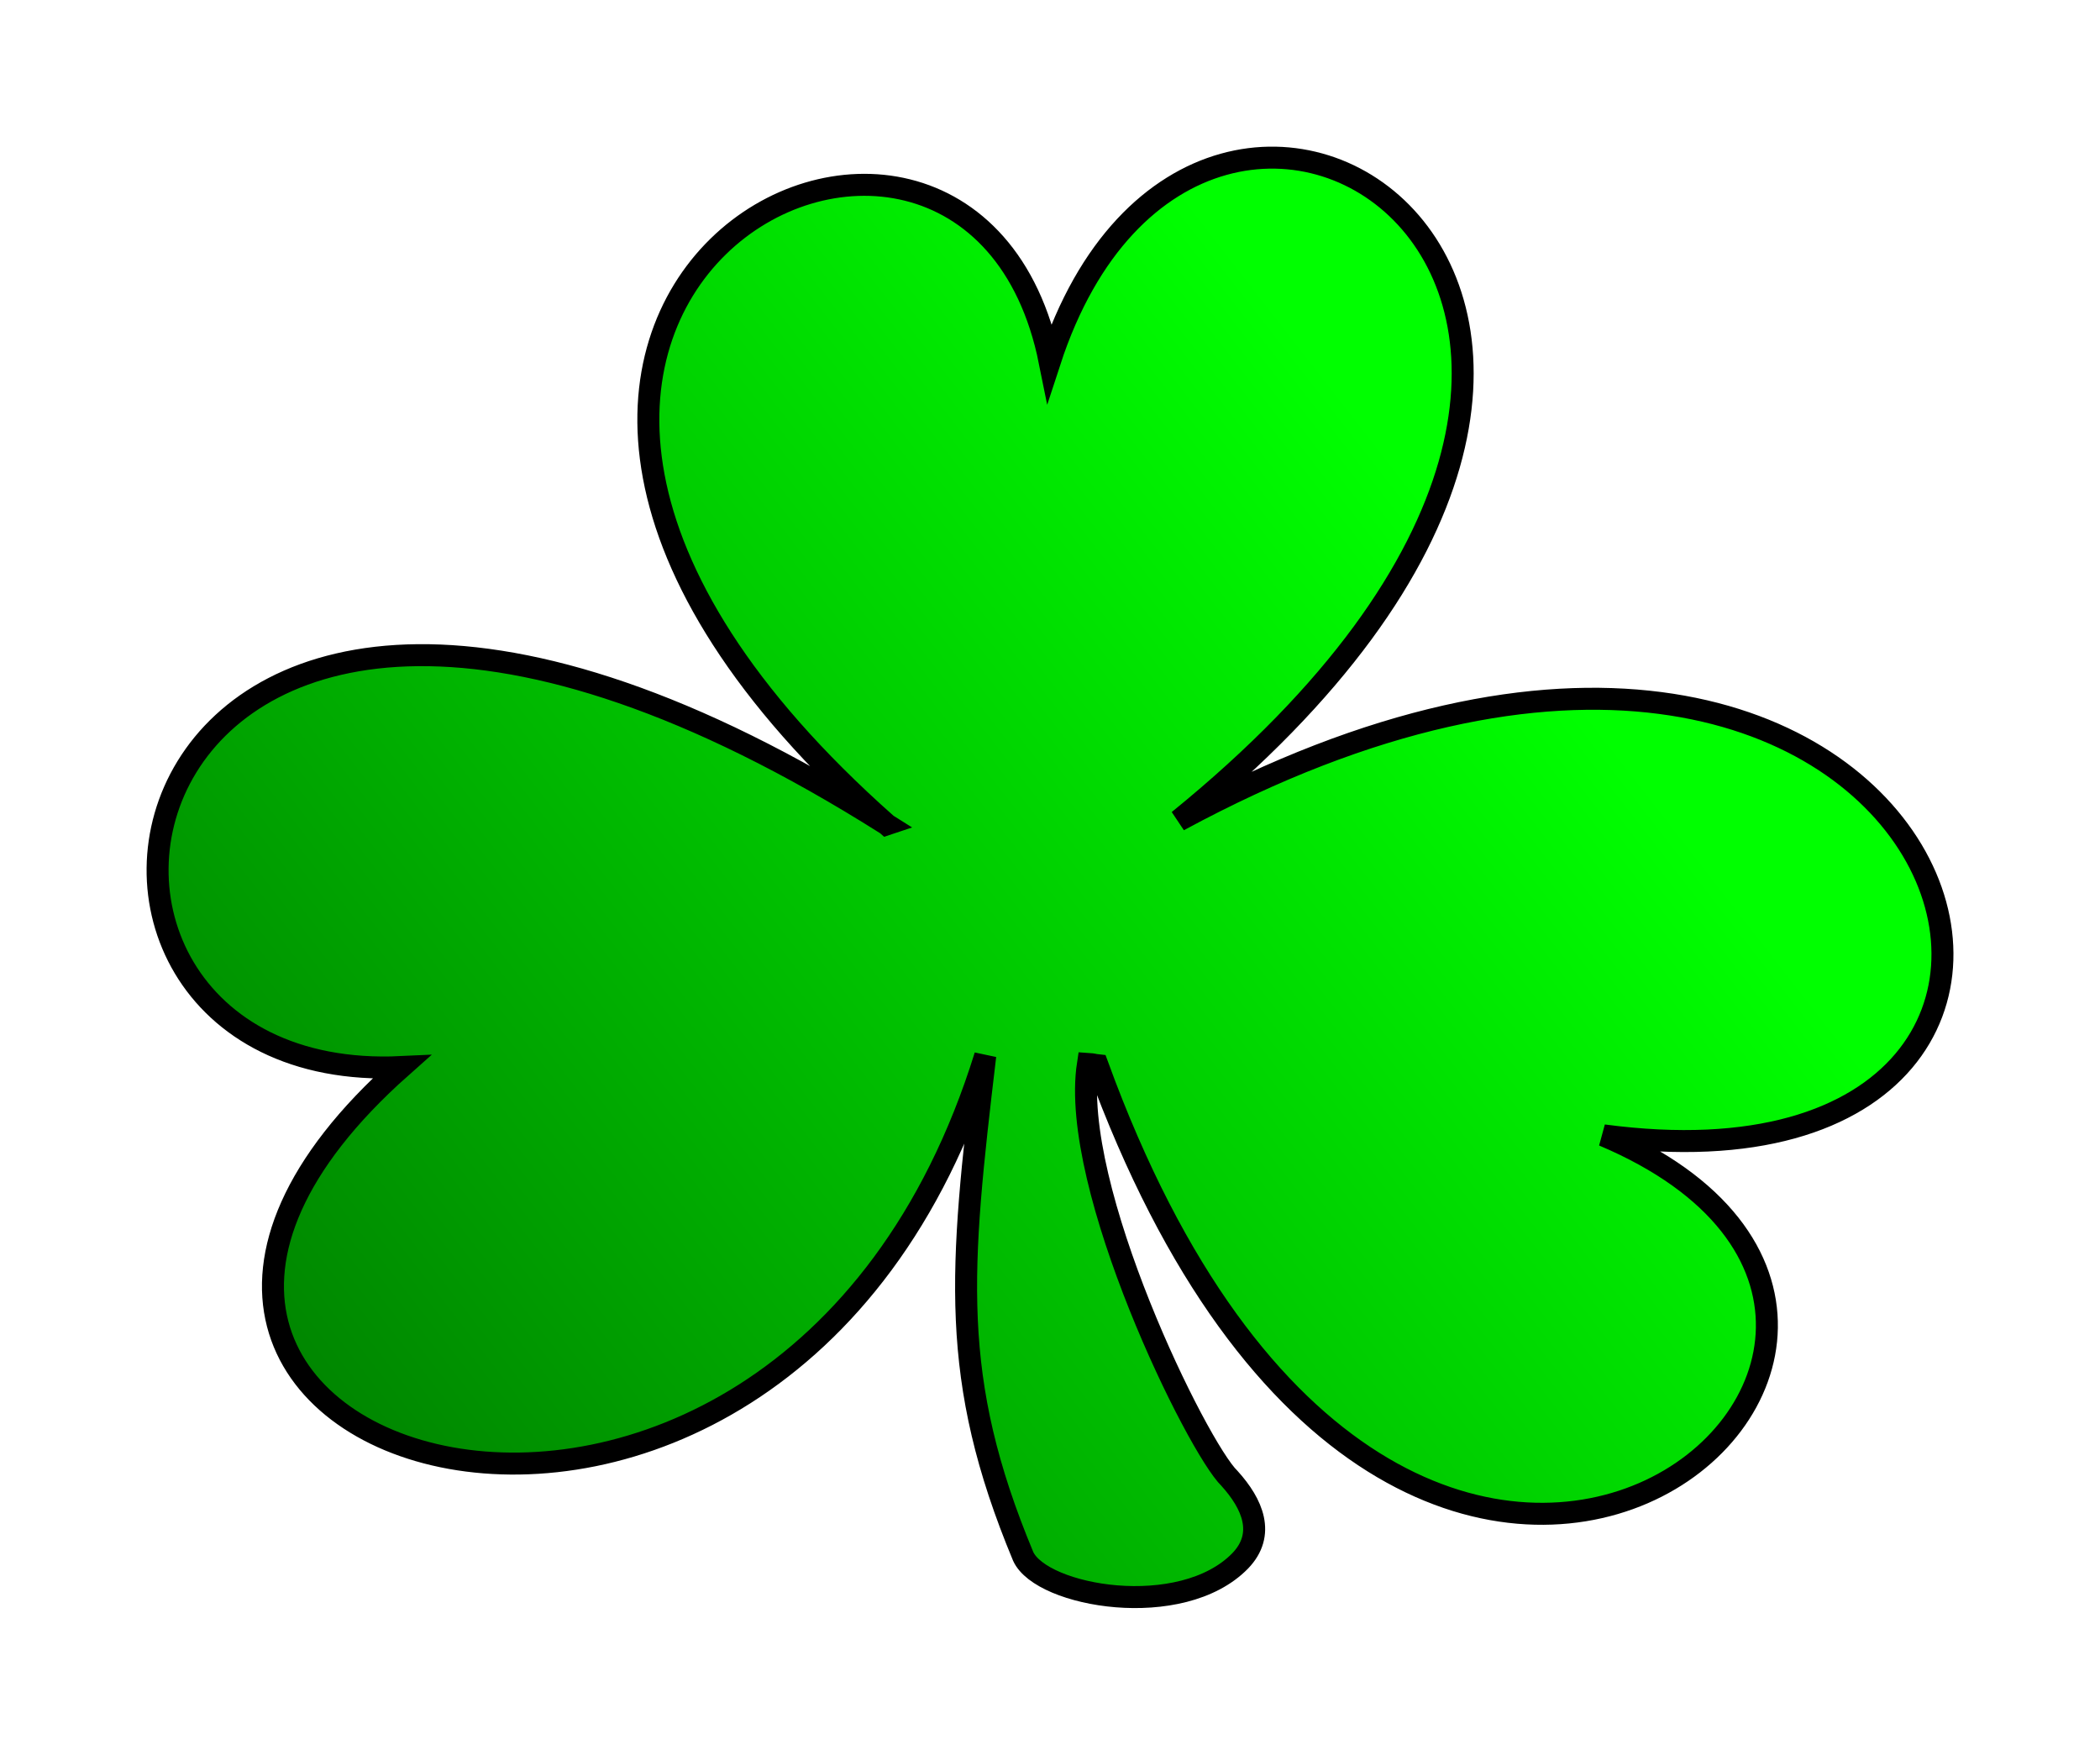 <svg xmlns="http://www.w3.org/2000/svg" viewBox="0 0 286.58 239.41"><defs><linearGradient id="a" y2="267.72" gradientUnits="userSpaceOnUse" x2="113.76" y1="142.37" x1="274.87"><stop offset="0" stop-color="#0f0"/><stop offset="1" stop-color="green"/></linearGradient></defs><path d="M197.18 181.12c-79.873-70.722 11.121-118.45 22.253-63.137 20.708-63.445 104.7-8.091 17.596 62.62 106.52-57.631 141.05 54.011 57.962 42.954 64.382 27.21-26.826 106.17-69.031-9.571-.659-.071-.399-.115-1.313-.176-2.587 16.769 14.981 52.402 19.335 56.571 3.117 3.448 4.951 7.597 1.442 11.238-8.026 8.216-27.101 4.88-29.613-.618-10.127-24.307-8.66-39.005-5.175-68.313-28.256 91.015-139.77 54.862-79.698 1.553-58.924 2.796-41.144-101.04 66.243-33.121z" transform="translate(-76.182 -68.638)" stroke="#000" stroke-width="3" fill="url(#a)"/></svg>